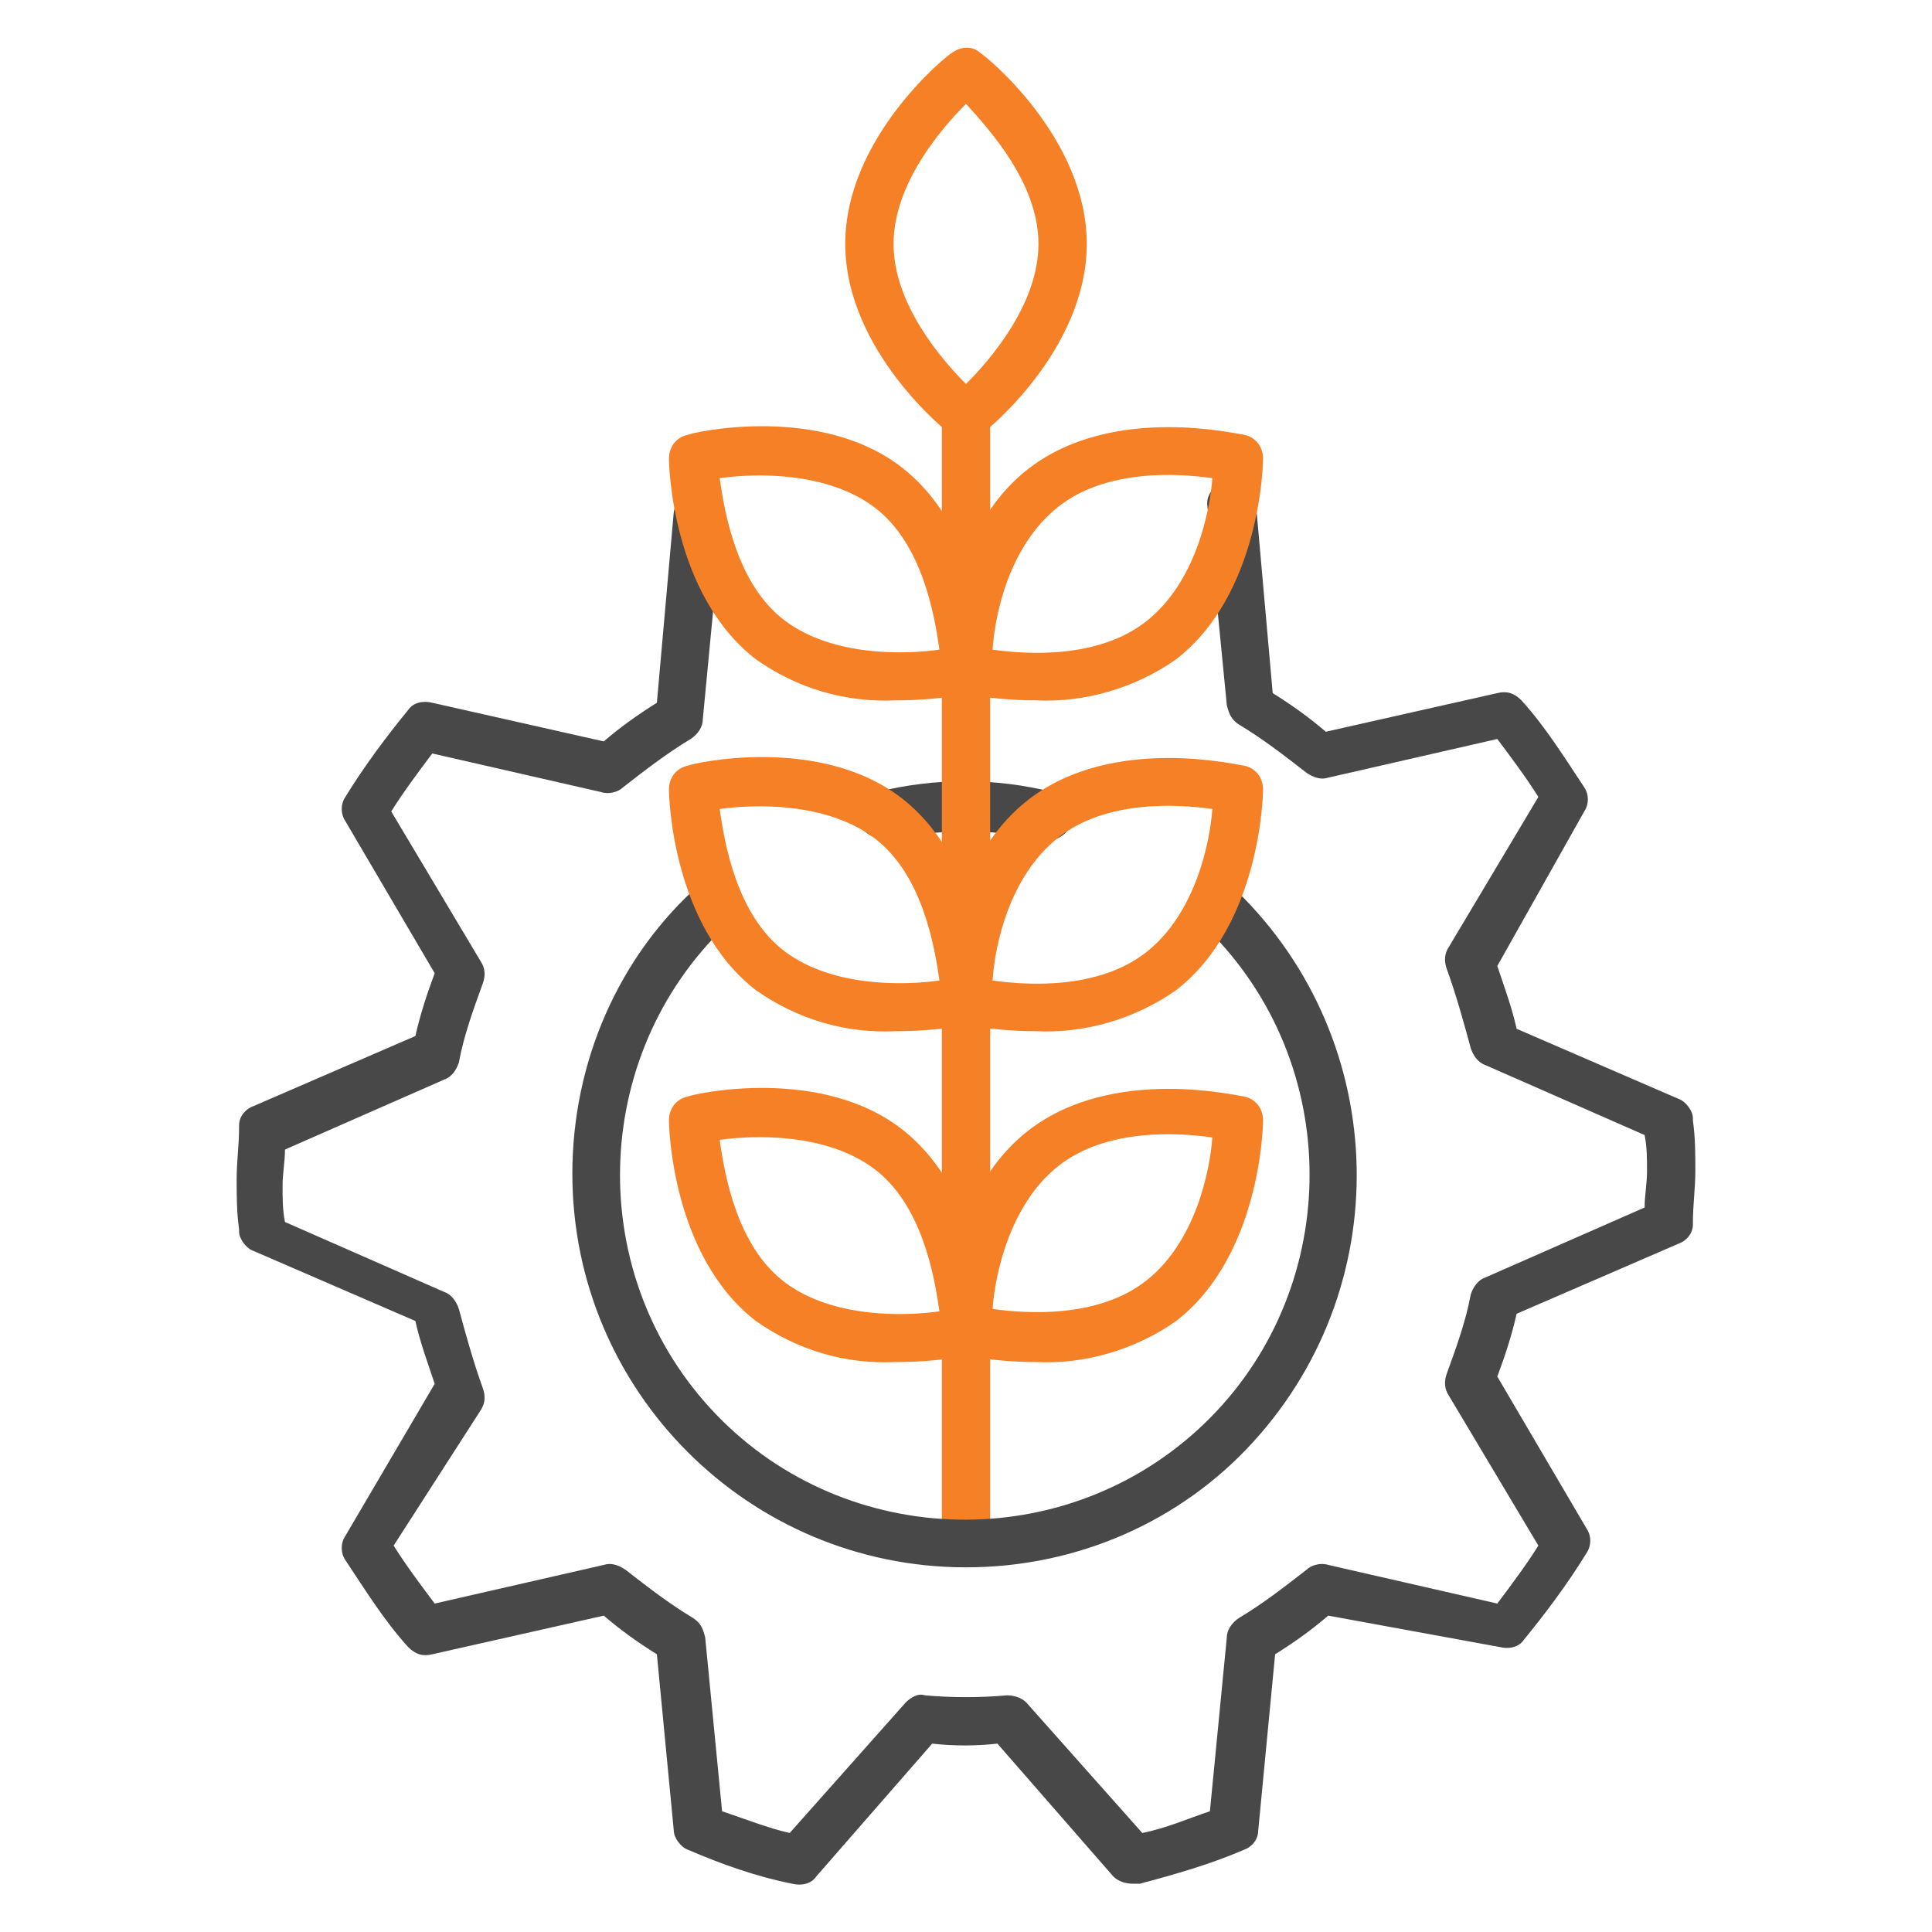 <svg enable-background="new 0 0 80 80" viewBox="0 0 80 80" xmlns="http://www.w3.org/2000/svg"><path d="m36.5 34.7c-.6 0-1-.5-1-1s.3-.8.8-.9c2.4-.6 4.9-.6 7.3 0 .5.1.9.7.8 1.2s-.7.9-1.2.8c-2.1-.5-4.3-.5-6.4 0-.1-.1-.2-.1-.3-.1z" fill="#484848"/><path d="m40 64.3c-.6 0-1-.4-1-1v-46.1c0-.6.4-1 1-1s1 .4 1 1v46.1c0 .6-.4 1-1 1z" fill="#f58025"/><path d="m46.9 78c-.3 0-.6-.1-.8-.3l-4.8-5.5c-.9.1-1.8.1-2.7 0l-4.8 5.5c-.2.3-.6.4-1 .3-1.5-.3-2.9-.8-4.3-1.4-.3-.1-.6-.5-.6-.8l-.7-7.3c-.8-.5-1.5-1-2.2-1.6l-7.1 1.6c-.4.1-.7 0-1-.3-1-1.1-1.8-2.4-2.6-3.6-.2-.3-.2-.7 0-1l3.7-6.3c-.3-.9-.6-1.7-.8-2.6l-6.7-2.9c-.3-.1-.6-.5-.6-.8v-.1c-.1-.7-.1-1.4-.1-2.1s.1-1.4.1-2.1v-.1c0-.4.3-.7.6-.8l6.7-2.9c.2-.9.5-1.8.8-2.6l-3.7-6.3c-.2-.3-.2-.7 0-1 .8-1.3 1.7-2.5 2.6-3.6.2-.3.6-.4 1-.3l7.1 1.6c.7-.6 1.4-1.1 2.2-1.6l.7-7.9c.1-.6.5-1 1.1-.9s1 .5.9 1.1l-.8 8.4c0 .3-.2.6-.5.8-1 .6-1.9 1.3-2.8 2-.2.2-.6.3-.9.2l-7-1.6c-.6.8-1.2 1.6-1.7 2.4l3.7 6.2c.2.3.2.6.1.9-.4 1.1-.8 2.2-1 3.3-.1.3-.3.6-.6.7l-6.6 2.9c0 .5-.1 1-.1 1.5s0 1 .1 1.5l6.6 2.9c.3.1.5.4.6.7.3 1.1.6 2.2 1 3.3.1.3.1.6-.1.9l-3.6 5.6c.5.8 1.1 1.6 1.7 2.4l7-1.6c.3-.1.6 0 .9.2.9.7 1.8 1.4 2.8 2 .3.2.4.4.5.8l.7 7.2c.9.3 1.9.7 2.8.9l4.8-5.4c.2-.2.5-.4.8-.3 1.1.1 2.3.1 3.4 0 .3 0 .6.1.8.3l4.8 5.4c1-.2 1.9-.6 2.8-.9l.7-7.2c0-.3.2-.6.5-.8 1-.6 1.9-1.3 2.8-2 .2-.2.6-.3.9-.2l7 1.6c.6-.8 1.2-1.6 1.7-2.4l-3.7-6.2c-.2-.3-.2-.6-.1-.9.4-1.1.8-2.2 1-3.3.1-.3.3-.6.6-.7l6.6-2.9c0-.5.1-1 .1-1.5s0-1-.1-1.5l-6.6-2.9c-.3-.1-.5-.4-.6-.7-.3-1.1-.6-2.2-1-3.3-.1-.3-.1-.6.1-.9l3.7-6.2c-.5-.8-1.1-1.6-1.7-2.4l-7 1.6c-.3.1-.6 0-.9-.2-.9-.7-1.8-1.4-2.8-2-.3-.2-.4-.4-.5-.8l-.8-8.2c-.1-.6.4-1 .9-1.1.6-.1 1 .4 1.1.9l.7 7.9c.8.5 1.5 1 2.2 1.6l7.1-1.6c.4-.1.7 0 1 .3 1 1.1 1.8 2.4 2.6 3.6.2.3.2.7 0 1l-3.6 6.4c.3.9.6 1.7.8 2.6l6.7 2.9c.3.1.6.5.6.8v.1c.1.7.1 1.4.1 2.1s-.1 1.4-.1 2.1v.1c0 .4-.3.7-.6.8l-6.7 2.9c-.2.9-.5 1.8-.8 2.6l3.7 6.3c.2.3.2.7 0 1-.8 1.3-1.7 2.5-2.6 3.6-.2.3-.6.4-1 .3l-7.1-1.3c-.7.6-1.4 1.1-2.2 1.6l-.7 7.3c0 .4-.3.7-.6.8-1.4.6-2.8 1-4.3 1.4-.1 0-.2 0-.3 0z" fill="#484848"/><path d="m40 64.9c-9 0-16.3-7.3-16.3-16.3 0-4.6 1.9-9 5.3-12 .4-.4 1.1-.3 1.4.1s.3 1-.1 1.4c-5.8 5.3-6.2 14.4-.9 20.2s14.4 6.2 20.2.9 6.2-14.4.9-20.2c-.3-.3-.6-.6-.9-.9-.4-.4-.4-1-.1-1.4.4-.4 1-.4 1.4-.1 6.6 6.1 7.1 16.4 1 23.1-3 3.3-7.3 5.2-11.9 5.2z" fill="#484848"/><g fill="#f58025"><path d="m40 18.2c-.2 0-.4-.1-.6-.2s-4.4-3.5-4.4-7.9 4.2-7.8 4.4-7.9c.4-.3.9-.3 1.2 0 .2.1 4.4 3.5 4.4 7.9s-4.2 7.8-4.4 7.9c-.2.2-.4.2-.6.2zm0-13.9c-1 1-3 3.3-3 5.8s2 4.8 3 5.8c1-1 3-3.3 3-5.8s-2-4.7-3-5.8z"/><path d="m42.9 29c-1 0-2.1-.1-3.1-.3-.5-.1-.8-.5-.8-1 0-.2.1-5.6 3.6-8.3s8.7-1.4 8.9-1.4c.5.1.8.5.8 1 0 .2-.1 5.6-3.6 8.3-1.7 1.2-3.8 1.8-5.8 1.7zm-1.8-2.1c1.4.2 4.4.4 6.4-1.2s2.6-4.5 2.7-5.9c-1.4-.2-4.4-.4-6.4 1.2s-2.6 4.4-2.7 5.9z"/><path d="m42.9 42.7c-1 0-2.1-.1-3.1-.3-.5-.1-.8-.5-.8-1 0-.2.1-5.6 3.6-8.3s8.7-1.4 8.9-1.4c.5.1.8.5.8 1 0 .2-.1 5.6-3.6 8.3-1.7 1.2-3.8 1.8-5.8 1.7zm-1.8-2.1c1.4.2 4.4.4 6.4-1.2s2.6-4.5 2.7-5.9c-1.4-.2-4.4-.4-6.4 1.2s-2.6 4.4-2.7 5.9z"/><path d="m42.9 56.4c-1 0-2.1-.1-3.1-.3-.5-.1-.8-.5-.8-1 0-.2.1-5.6 3.6-8.3s8.7-1.4 8.9-1.4c.5.1.8.5.8 1 0 .2-.1 5.6-3.6 8.3-1.7 1.2-3.8 1.8-5.8 1.7zm-1.8-2.2c1.4.2 4.4.4 6.4-1.2s2.6-4.5 2.7-5.9c-1.4-.2-4.4-.4-6.4 1.2s-2.6 4.5-2.7 5.9z"/><path d="m37.1 29c-2.1.1-4.1-.5-5.8-1.7-3.5-2.7-3.6-8.1-3.6-8.3 0-.5.3-.9.8-1 .2-.1 5.5-1.3 8.9 1.4s3.6 8.1 3.6 8.3c0 .5-.3.9-.8 1-1 .2-2 .3-3.1.3zm-7.3-9.2c.2 1.4.7 4.4 2.7 5.9s5 1.4 6.4 1.2c-.2-1.4-.7-4.4-2.7-5.9s-5-1.4-6.4-1.2z"/><path d="m37.1 42.7c-2.1.1-4.1-.5-5.8-1.7-3.5-2.7-3.6-8.1-3.6-8.3 0-.5.3-.9.8-1 .2-.1 5.5-1.3 8.9 1.4s3.6 8.1 3.6 8.3c0 .5-.3.9-.8 1-1 .2-2 .3-3.1.3zm-7.3-9.2c.2 1.4.7 4.4 2.7 5.9s5 1.4 6.4 1.2c-.2-1.4-.7-4.4-2.7-5.9s-5-1.4-6.4-1.2z"/><path d="m37.1 56.4c-2.1.1-4.1-.5-5.8-1.7-3.5-2.7-3.6-8.1-3.6-8.3 0-.5.3-.9.8-1 .2-.1 5.5-1.3 8.9 1.4s3.6 8.1 3.6 8.3c0 .5-.3.9-.8 1-1 .2-2 .3-3.1.3zm-7.3-9.2c.2 1.4.7 4.4 2.7 5.9s5 1.4 6.4 1.2c-.2-1.4-.7-4.4-2.7-5.9s-5-1.4-6.4-1.2z"/></g></svg>